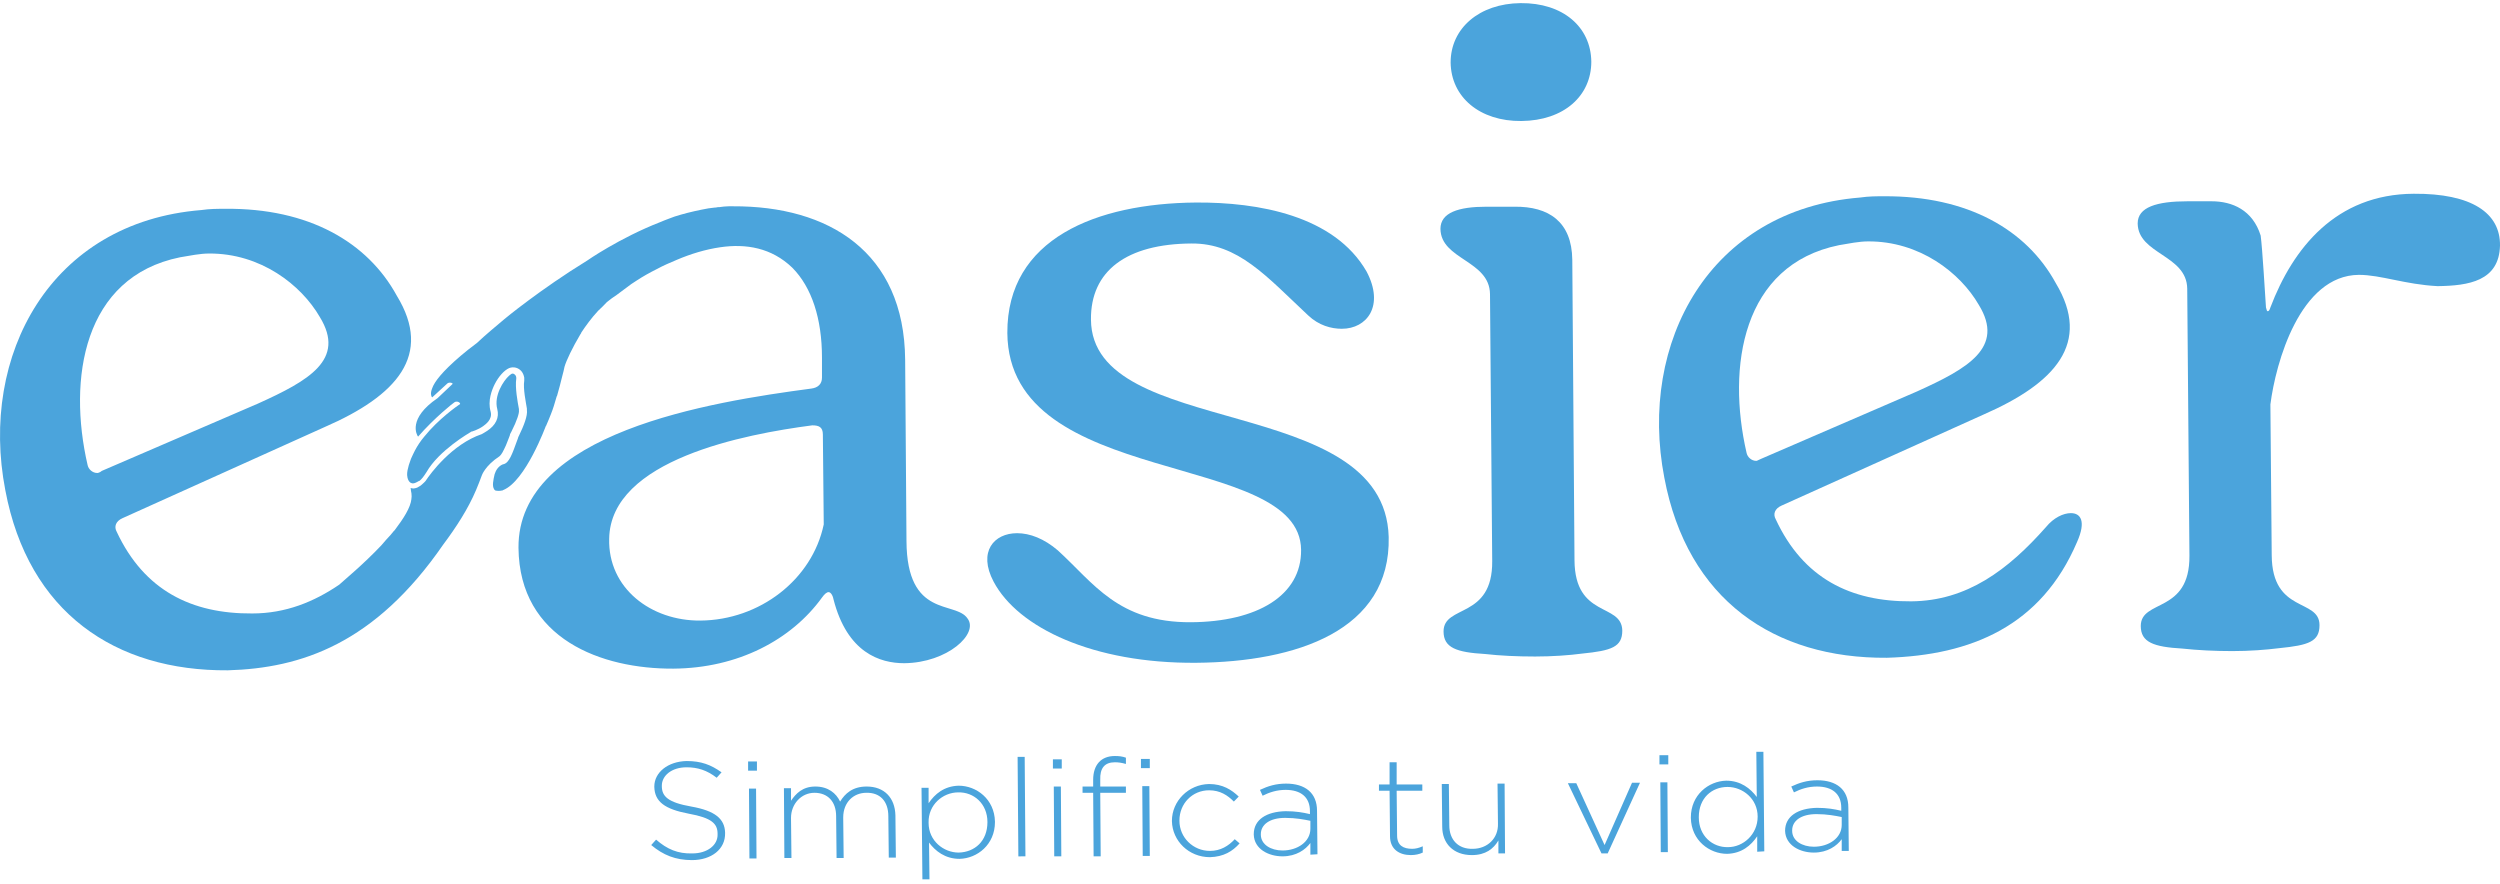 <svg width="311" height="110" viewBox="0 0 311 110" fill="none" xmlns="http://www.w3.org/2000/svg">
<g clip-path="url(#clip0_49_777)">
<path d="M135.715 39.756C135.66 33.671 140.173 30.343 148.208 30.291C154.041 30.239 157.564 34.399 162.737 39.236C164.058 40.484 165.599 40.9 166.919 40.9C170.056 40.9 172.258 38.039 170.001 33.775C165.984 26.807 156.518 25.142 148.758 25.195C136.43 25.299 125.258 29.667 125.313 41.42C125.479 60.973 161.746 55.877 161.856 68.41C161.911 74.078 156.408 77.354 148.153 77.406C139.072 77.458 136.045 72.518 131.587 68.462C129.881 67.006 128.12 66.329 126.524 66.329C123.662 66.329 121.626 68.618 123.607 72.362C126.634 78.082 135.99 82.555 148.813 82.451C161.251 82.347 173.028 78.446 172.753 66.798C172.258 48.752 135.825 54.785 135.715 39.756Z" fill="#4BA4DC"/>
<path d="M189.264 15.054C194.547 15.002 197.959 11.934 197.959 7.669C197.904 3.353 194.437 0.337 189.153 0.389C184.035 0.441 180.458 3.509 180.458 7.773C180.513 12.09 184.09 15.106 189.264 15.054Z" fill="#4BA4DC"/>
<path d="M195.868 69.71L195.593 32.319C195.538 27.587 192.676 25.663 188.383 25.715H184.916C181.449 25.715 179.192 26.443 179.192 28.471C179.247 32.319 185.301 32.371 185.356 36.584L185.631 69.814C185.686 77.043 179.578 75.171 179.578 78.551C179.578 80.579 181.174 81.151 184.751 81.359C186.567 81.567 188.713 81.671 190.97 81.671C193.116 81.671 195.262 81.515 196.803 81.307C200.491 80.943 201.812 80.475 201.812 78.447C201.757 74.963 195.923 76.939 195.868 69.71Z" fill="#4BA4DC"/>
<path d="M300.268 24.103C290.582 24.155 285.244 30.863 282.437 38.248C282.327 38.612 282.217 38.716 282.107 38.716C281.997 38.716 281.997 38.612 281.887 38.248C281.777 36.688 281.446 30.915 281.226 29.303C280.236 26.131 277.704 25.039 275.118 25.039H272.146C268.293 25.039 265.927 25.767 265.927 27.795C265.982 31.643 272.036 31.695 272.091 35.908L272.366 69.138C272.421 76.367 266.312 74.495 266.312 77.875C266.312 79.903 267.908 80.475 271.485 80.683C273.411 80.891 275.558 80.995 277.704 80.995C279.85 80.995 281.887 80.839 283.538 80.631C287.225 80.267 288.546 79.799 288.546 77.771C288.546 74.391 282.657 76.367 282.602 69.086L282.437 50.313C283.098 45.112 286.124 34.244 293.444 34.192C296.196 34.192 299.168 35.388 303.24 35.596C307.093 35.544 310.89 34.972 311 30.551C311.055 26.495 307.478 24.051 300.268 24.103Z" fill="#4BA4DC"/>
<path d="M62.739 55.825C63.015 55.305 63.18 54.733 63.345 54.369C63.4 54.213 63.455 54.109 63.455 54.005C63.51 53.953 63.51 53.849 63.62 53.693C64.335 52.289 64.611 51.353 64.555 51.041V50.885C64.39 50.001 64.06 48.233 64.225 47.089C64.225 47.037 64.225 47.036 64.225 46.984C64.225 46.88 64.17 46.724 64.115 46.672C63.895 46.413 63.73 46.465 63.62 46.517C63.565 46.569 63.455 46.62 63.345 46.724C62.629 47.349 61.419 49.221 61.859 50.885C62.134 51.925 61.694 52.913 60.538 53.641C60.318 53.797 60.098 53.901 59.933 54.005C56.245 55.253 53.549 58.893 52.943 59.83C52.723 60.09 52.503 60.245 52.338 60.401C52.173 60.505 52.008 60.609 51.898 60.661C51.733 60.714 51.567 60.766 51.457 60.766H51.402C51.237 60.766 51.127 60.714 51.127 60.714H51.072C51.072 60.714 51.127 60.87 51.127 61.078C51.127 61.182 51.182 61.286 51.182 61.338C51.182 61.546 51.237 61.806 51.182 61.962V62.014C51.182 62.014 51.182 62.014 51.182 62.066C51.072 63.158 50.191 64.51 49.091 65.966C49.036 66.018 49.036 66.018 48.981 66.07C48.871 66.226 48.706 66.382 48.596 66.538C48.21 66.954 47.825 67.37 47.44 67.838C45.183 70.23 42.707 72.258 42.267 72.674L42.212 72.726C39.075 74.859 35.552 76.315 31.37 76.315C23.83 76.367 17.941 73.454 14.529 66.174C14.144 65.498 14.419 64.822 15.245 64.458L40.395 53.121C49.366 49.221 53.879 44.176 49.366 36.792C45.734 30.135 38.414 25.871 28.013 25.975C27.077 25.975 26.086 25.975 25.041 26.131C6.274 27.639 -2.587 44.176 0.66 60.974C3.522 76.211 14.364 83.491 28.343 83.387C37.423 83.127 46.614 80.111 55.145 67.734C56.741 65.602 58.227 63.314 59.217 60.974C59.492 60.349 59.712 59.725 59.933 59.153C59.933 59.153 60.318 57.957 62.134 56.761C62.189 56.709 62.409 56.553 62.739 55.825ZM12.108 58.841C11.502 58.841 11.007 58.373 10.897 57.853C8.42 47.141 10.347 34.452 22.399 32.007C23.61 31.799 24.931 31.539 25.976 31.539C32.415 31.487 37.478 35.44 39.79 39.444C43.037 44.748 38.414 47.349 32.085 50.209L12.658 58.581C12.493 58.737 12.218 58.841 12.108 58.841Z" fill="#4BA4DC"/>
<path d="M112.766 67.318L112.601 44.748C112.49 31.279 103.024 25.611 91.192 25.663C91.027 25.663 90.862 25.663 90.697 25.663H90.642C90.257 25.663 89.871 25.715 89.486 25.767C89.321 25.767 89.211 25.767 89.046 25.819H88.991C88.991 25.819 88.991 25.819 88.936 25.819C88.66 25.871 88.385 25.871 88.11 25.923C86.954 26.131 85.799 26.391 84.698 26.703C84.148 26.859 83.652 27.015 83.157 27.223C82.772 27.379 82.442 27.483 82.111 27.639C77.048 29.615 73.031 32.423 73.031 32.423C67.197 36.012 62.794 39.652 62.739 39.704C61.694 40.588 60.428 41.628 59.327 42.668C58.557 43.24 57.896 43.76 57.291 44.28C54.979 46.257 54.044 47.505 53.769 48.285C53.493 48.961 53.658 49.273 53.714 49.377C53.714 49.377 53.714 49.377 53.769 49.429L55.64 47.713C55.805 47.557 56.135 47.557 56.3 47.713C56.3 47.713 56.3 47.713 56.3 47.765L54.429 49.533C50.687 52.081 51.842 54.109 52.008 54.317C54.044 51.977 56.41 50.105 56.52 50.053C56.74 49.897 57.016 49.949 57.181 50.105C57.236 50.157 57.236 50.209 57.236 50.261C56.85 50.521 54.539 52.133 52.778 54.317C52.338 54.837 51.953 55.409 51.622 56.033C51.457 56.345 51.292 56.709 51.127 57.073C50.687 58.217 50.577 58.945 50.687 59.361C50.687 59.361 50.687 59.361 50.687 59.413C50.742 59.621 50.962 60.401 51.732 60.038C51.842 59.986 51.953 59.934 52.118 59.83C52.118 59.83 52.118 59.83 52.173 59.83C52.448 59.621 52.723 59.257 53.053 58.737C54.594 56.033 58.392 53.849 58.557 53.745L58.612 53.693H58.667C58.667 53.693 59.437 53.485 60.098 53.017C60.373 52.809 61.308 52.185 61.033 51.197C60.648 49.845 61.198 48.493 61.529 47.817C62.024 46.828 62.739 46.048 63.345 45.788C63.895 45.58 64.5 45.736 64.886 46.205C65.051 46.413 65.161 46.672 65.216 46.984C65.216 47.089 65.216 47.193 65.216 47.349C65.051 48.337 65.436 50.105 65.546 50.833V50.989C65.656 51.717 65.161 52.965 64.555 54.213C64.5 54.317 64.445 54.421 64.445 54.473C64.445 54.525 64.39 54.629 64.335 54.785C63.73 56.449 63.345 57.593 62.629 57.749C62.574 57.749 62.519 57.801 62.464 57.801C61.969 58.061 61.694 58.477 61.529 58.997C61.363 59.725 61.198 60.453 61.473 60.87C61.529 60.974 61.584 60.974 61.639 61.026C61.914 61.078 62.189 61.078 62.409 61.026C62.409 61.026 62.409 61.026 62.464 61.026C62.519 61.026 62.574 60.974 62.574 60.974C65.381 59.882 67.912 52.965 67.912 52.965V53.017C68.133 52.549 68.298 52.081 68.518 51.561C68.793 50.885 69.013 50.157 69.233 49.377C69.233 49.325 69.233 49.325 69.288 49.273C69.508 48.493 69.784 47.505 69.949 46.776C70.059 46.361 70.169 45.944 70.224 45.632C70.444 44.852 71.215 43.24 72.205 41.576C72.26 41.524 72.315 41.42 72.315 41.368C72.866 40.536 73.581 39.548 74.406 38.664C74.792 38.3 75.177 37.936 75.507 37.572C75.727 37.416 75.892 37.26 76.113 37.104C76.333 36.948 76.498 36.844 76.718 36.688L78.534 35.336C78.754 35.18 79.029 35.024 79.25 34.868C79.965 34.4 80.791 33.932 81.726 33.464C82.497 33.047 83.322 32.684 84.203 32.319C85.909 31.591 87.78 31.019 89.596 30.759C92.788 30.291 95.98 30.811 98.567 33.307C100.988 35.752 102.254 39.652 102.254 44.488V46.984C102.254 47.765 101.759 48.233 100.933 48.337C88.385 50.001 64.39 53.797 64.5 68.15C64.61 79.539 74.902 83.231 83.762 83.179C91.797 83.127 98.457 79.591 102.254 74.338C102.584 73.871 102.859 73.662 103.08 73.662C103.3 73.662 103.575 73.975 103.685 74.546C105.391 81.203 109.464 82.503 112.49 82.503C117.884 82.451 121.791 78.811 120.36 76.939C118.874 74.703 112.821 76.991 112.766 67.318ZM87.12 77.199C81.011 77.251 75.617 73.194 75.782 67.006C75.948 57.177 92.678 54.005 101.043 52.913C101.869 52.913 102.364 53.121 102.364 54.057L102.474 65.238C101.043 72.102 94.494 77.147 87.12 77.199Z" fill="#4BA4DC"/>
<path d="M257.617 63.833C256.681 63.833 255.47 64.406 254.535 65.55C249.802 70.906 244.683 74.754 237.749 74.806C230.209 74.858 224.321 71.946 220.909 64.614C220.523 63.937 220.798 63.261 221.624 62.897L246.775 51.56C255.69 47.66 260.203 42.668 255.745 35.231C252.113 28.575 244.794 24.363 234.392 24.415C233.456 24.415 232.466 24.415 231.42 24.57C212.653 26.079 203.793 42.616 207.04 59.413C209.902 74.65 220.743 81.931 234.722 81.827C245.234 81.515 253.929 77.874 258.387 67.422C259.543 64.822 258.827 63.833 257.617 63.833ZM218.487 57.333C217.882 57.333 217.386 56.865 217.276 56.345C214.8 45.632 216.726 32.943 228.778 30.499C229.989 30.291 231.31 30.031 232.356 30.031C238.795 29.979 243.858 33.931 246.169 37.935C249.416 43.24 244.794 45.84 238.465 48.7L219.092 57.073C218.817 57.177 218.597 57.333 218.487 57.333Z" fill="#4BA4DC"/>
<path d="M86.074 106.997C84.038 106.997 82.497 106.373 81.011 105.125L81.616 104.449C82.992 105.645 84.313 106.217 86.129 106.165C88 106.165 89.321 105.125 89.266 103.773V103.721C89.266 102.472 88.55 101.744 85.689 101.224C82.662 100.652 81.451 99.716 81.396 97.896V97.844C81.396 96.076 83.102 94.724 85.413 94.672C87.23 94.672 88.44 95.14 89.761 96.076L89.156 96.752C87.945 95.816 86.789 95.452 85.413 95.452C83.542 95.452 82.332 96.492 82.332 97.74V97.792C82.332 99.04 83.047 99.82 86.019 100.34C88.936 100.86 90.147 101.848 90.201 103.565V103.617C90.257 105.645 88.495 106.997 86.074 106.997Z" fill="#4BA4DC"/>
<path d="M93.064 95.868V94.724H94.164V95.868H93.064ZM93.229 106.789L93.174 98.104H94.054L94.109 106.789H93.229Z" fill="#4BA4DC"/>
<path d="M110.564 106.685L110.509 101.537C110.509 99.664 109.463 98.572 107.757 98.624C106.216 98.624 104.896 99.768 104.896 101.693L104.951 106.737H104.07L104.015 101.537C104.015 99.716 102.969 98.624 101.318 98.624C99.667 98.624 98.402 100.028 98.402 101.745L98.457 106.737H97.576L97.521 98.052H98.402V99.612C99.007 98.728 99.832 97.844 101.428 97.844C103.024 97.844 104.015 98.676 104.51 99.716C105.116 98.728 106.051 97.844 107.812 97.844C110.014 97.844 111.335 99.248 111.39 101.433L111.445 106.685H110.564Z" fill="#4BA4DC"/>
<path d="M119.37 106.841C117.554 106.841 116.343 105.853 115.572 104.813L115.627 109.389H114.747L114.637 98H115.517V99.924C116.288 98.78 117.443 97.792 119.26 97.74C121.461 97.74 123.717 99.404 123.772 102.213V102.265C123.772 105.073 121.571 106.789 119.37 106.841ZM122.837 102.265C122.837 99.976 121.131 98.52 119.205 98.572C117.278 98.572 115.462 100.132 115.517 102.317V102.369C115.517 104.605 117.388 106.061 119.26 106.061C121.241 106.009 122.837 104.657 122.837 102.265Z" fill="#4BA4DC"/>
<path d="M127.471 94.151L126.59 94.157L126.684 106.534L127.565 106.528L127.471 94.151Z" fill="#4BA4DC"/>
<path d="M130.982 95.608V94.464H132.083V95.608H130.982ZM131.147 106.529L131.092 97.844H131.973L132.028 106.529H131.147Z" fill="#4BA4DC"/>
<path d="M138.687 94.828C137.421 94.828 136.816 95.556 136.871 97.012V97.844H140.063V98.624H136.871L136.926 106.529H136.045L135.99 98.624H134.669V97.844H135.99V97.012C135.99 95.14 136.981 94.048 138.687 94.048C139.237 94.048 139.623 94.1 140.063 94.256V95.036C139.512 94.88 139.127 94.828 138.687 94.828Z" fill="#4BA4DC"/>
<path d="M141.934 95.556V94.412H143.035V95.556H141.934ZM142.154 106.477L142.099 97.792H142.98L143.035 106.477H142.154Z" fill="#4BA4DC"/>
<path d="M150.52 106.633C147.878 106.633 145.842 104.605 145.787 102.161V102.109C145.787 99.664 147.823 97.584 150.41 97.532C152.116 97.532 153.216 98.26 154.097 99.092L153.491 99.716C152.721 98.936 151.785 98.312 150.41 98.312C148.318 98.312 146.722 99.976 146.722 102.057V102.109C146.722 104.189 148.428 105.853 150.52 105.853C151.84 105.853 152.831 105.229 153.602 104.397L154.207 104.917C153.326 105.905 152.226 106.581 150.52 106.633Z" fill="#4BA4DC"/>
<path d="M163.012 106.321V104.865C162.407 105.697 161.251 106.529 159.545 106.529C157.839 106.529 156.023 105.645 155.968 103.824V103.772C155.968 101.952 157.564 100.964 159.93 100.912C161.196 100.912 162.077 101.068 162.957 101.276V100.912C162.957 99.144 161.801 98.26 159.93 98.26C158.83 98.26 157.894 98.572 157.068 98.988L156.738 98.26C157.729 97.792 158.72 97.48 159.985 97.48C162.352 97.48 163.838 98.624 163.838 100.86L163.893 106.269L163.012 106.321ZM163.012 102.108C162.242 101.952 161.196 101.744 159.875 101.744C157.949 101.744 156.848 102.576 156.848 103.772V103.824C156.848 105.073 158.114 105.801 159.545 105.801C161.416 105.801 163.012 104.709 163.012 103.096V102.108Z" fill="#4BA4DC"/>
<path d="M175.505 106.372C174.074 106.372 172.918 105.644 172.918 104.032L172.863 98.364H171.542V97.584H172.863V94.828H173.744V97.584H176.936V98.364H173.744L173.799 103.928C173.799 105.176 174.569 105.592 175.67 105.592C176.11 105.592 176.496 105.488 176.991 105.28V106.06C176.551 106.268 176.055 106.372 175.505 106.372Z" fill="#4BA4DC"/>
<path d="M186.402 106.165V104.553C185.796 105.593 184.806 106.373 183.1 106.373C180.788 106.373 179.412 104.917 179.412 102.836L179.357 97.532H180.238L180.293 102.68C180.293 104.448 181.394 105.645 183.21 105.593C185.026 105.593 186.402 104.292 186.347 102.472L186.292 97.48H187.172L187.227 106.165H186.402Z" fill="#4BA4DC"/>
<path d="M199.996 106.165H199.225L195.042 97.428H196.088L199.61 105.125L203.022 97.376H204.013L199.996 106.165Z" fill="#4BA4DC"/>
<path d="M206.435 95.088V93.944H207.535V95.088H206.435ZM206.6 106.009L206.545 97.324H207.425L207.48 106.009H206.6Z" fill="#4BA4DC"/>
<path d="M218.597 105.957V104.033C217.826 105.177 216.671 106.165 214.855 106.217C212.653 106.217 210.397 104.553 210.342 101.744V101.692C210.342 98.884 212.543 97.168 214.745 97.116C216.561 97.116 217.771 98.104 218.542 99.144L218.487 93.528H219.367L219.478 105.905L218.597 105.957ZM218.652 101.588C218.652 99.352 216.781 97.896 214.91 97.896C212.928 97.896 211.332 99.3 211.332 101.64V101.692C211.332 103.981 213.038 105.437 214.965 105.385C216.836 105.385 218.652 103.825 218.652 101.588Z" fill="#4BA4DC"/>
<path d="M229.109 105.853V104.397C228.503 105.229 227.348 106.061 225.642 106.061C223.936 106.061 222.119 105.177 222.064 103.356C222.064 101.536 223.66 100.548 226.027 100.496C227.293 100.496 228.173 100.652 229.054 100.86V100.496C229.054 98.728 227.898 97.844 226.027 97.844C224.926 97.844 223.991 98.156 223.165 98.572L222.835 97.844C223.826 97.376 224.816 97.064 226.082 97.064C228.448 97.064 229.934 98.208 229.934 100.444L229.989 105.853H229.109ZM229.109 101.64C228.338 101.484 227.293 101.276 225.972 101.276C224.046 101.276 222.945 102.108 222.945 103.304V103.356C222.945 104.605 224.211 105.333 225.642 105.333C227.513 105.333 229.109 104.24 229.109 102.628V101.64Z" fill="#4BA4DC"/>
</g>
<defs>
<clipPath id="clip0_49_777">
<rect width="311" height="109" fill="white" transform="translate(0 0.389)"/>
</clipPath>
</defs>
</svg>
